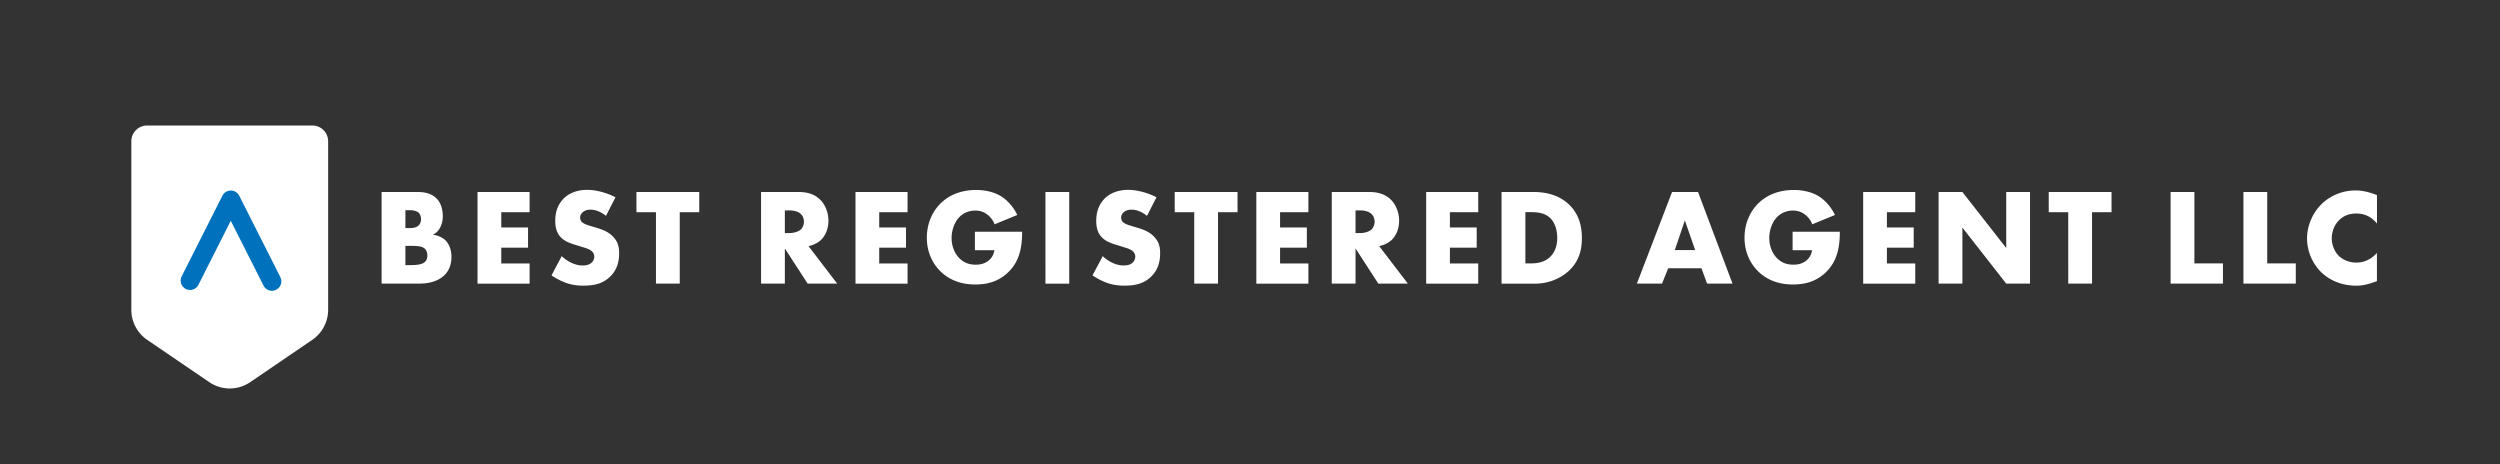 <svg xmlns="http://www.w3.org/2000/svg" viewBox="0 0 533 99"><rect x="0" y="0" width="533" height="99" fill="#333333" stroke="none"/><path d="M31.39 72.46l13.22 9.01c2.64 1.8 6.11 1.8 8.74 0l13.22-9.01a7.773 7.773 0 003.39-6.41V30.12a3.36 3.36 0 00-3.36-3.36H31.36A3.36 3.36 0 0028 30.12v35.93c0 2.56 1.27 4.96 3.39 6.41zm49.97-11.99V40.93h7.56c1.41 0 3.08.21 4.28 1.52.67.73 1.2 1.93 1.2 3.66 0 .85-.15 1.58-.56 2.4-.41.76-.85 1.2-1.58 1.52 1.03.12 2.05.59 2.67 1.17.79.76 1.32 2.02 1.32 3.57 0 1.85-.7 3.11-1.44 3.84-1.05 1.08-2.9 1.85-5.3 1.85h-8.15zm5.07-11.84h.94c.53 0 1.41-.06 1.93-.62.32-.32.47-.85.47-1.29 0-.5-.18-1-.47-1.32-.32-.32-.94-.59-1.93-.59h-.94v3.82zm0 7.89h1.14c1.41 0 2.58-.15 3.13-.79.23-.26.41-.7.41-1.26 0-.62-.21-1.11-.5-1.41-.62-.62-1.88-.64-3.13-.64h-1.05v4.1zm26.48-11.28h-6.04v3.25h5.71v4.31h-5.71v3.37h6.04v4.31h-11.1V40.93h11.1v4.31zm6.85 9.37c1.08 1.03 2.72 1.99 4.48 1.99 1.03 0 1.64-.32 1.96-.67.29-.29.5-.73.5-1.23 0-.38-.15-.82-.56-1.17-.5-.44-1.26-.64-2.52-1.03l-1.32-.41c-.82-.26-2.02-.7-2.81-1.58-1-1.08-1.11-2.46-1.11-3.46 0-2.4.94-3.87 1.79-4.72 1-1 2.64-1.85 5.01-1.85 1.93 0 4.19.62 6.04 1.58l-2.02 3.96c-1.52-1.2-2.67-1.32-3.34-1.32-.5 0-1.17.12-1.67.59-.29.29-.5.62-.5 1.05 0 .35.06.62.26.88.15.18.5.53 1.7.88l1.55.47c1.23.38 2.52.82 3.54 1.93 1 1.05 1.26 2.14 1.26 3.49 0 1.79-.44 3.52-1.85 4.92-1.67 1.67-3.69 1.99-5.77 1.99-1.23 0-2.4-.12-3.84-.64-.32-.12-1.55-.59-2.96-1.55l2.18-4.1zm25.16-9.37v15.23h-5.07V45.24h-4.16v-4.31h13.39v4.31h-4.16zm25.25-4.31c1.46 0 3.34.23 4.78 1.73 1.11 1.14 1.67 2.84 1.67 4.39 0 1.67-.59 3.13-1.55 4.07-.76.73-1.79 1.17-2.7 1.35l6.12 8h-6.3l-4.86-7.5v7.5h-5.07V40.93h7.91zm-2.84 8.76h.97c.76 0 1.85-.21 2.46-.79.38-.38.64-1.03.64-1.64 0-.59-.23-1.23-.67-1.64-.47-.47-1.32-.76-2.43-.76h-.97v4.83zm26.16-4.45h-6.04v3.25h5.71v4.31h-5.71v3.37h6.04v4.31h-11.1V40.93h11.1v4.31zm14.35 4.16h10.08c0 3.87-.79 6.62-3.13 8.79-2.05 1.9-4.39 2.46-6.88 2.46-3.52 0-5.92-1.29-7.5-2.9-1.46-1.46-2.81-3.84-2.81-7.06 0-3.11 1.23-5.65 2.93-7.32 1.61-1.61 4.13-2.87 7.59-2.87 1.82 0 3.78.41 5.27 1.32 1.52.94 2.78 2.49 3.49 4.01l-4.83 1.99a4.73 4.73 0 00-1.41-1.96c-.85-.7-1.76-.97-2.72-.97-1.2 0-2.43.44-3.34 1.35-1.14 1.14-1.7 2.96-1.7 4.48 0 1.79.64 3.25 1.55 4.22.94 1 2.08 1.49 3.57 1.49.88 0 1.9-.15 2.81-.91.47-.38 1.03-1.08 1.2-2.17h-4.16V49.4zm20.12-8.47v19.54h-5.07V40.93h5.07zm7.14 13.68c1.08 1.03 2.72 1.99 4.48 1.99 1.03 0 1.64-.32 1.96-.67.29-.29.5-.73.5-1.23 0-.38-.15-.82-.56-1.17-.5-.44-1.26-.64-2.52-1.03l-1.32-.41c-.82-.26-2.02-.7-2.81-1.58-1-1.08-1.11-2.46-1.11-3.46 0-2.4.94-3.87 1.79-4.72 1-1 2.64-1.85 5.01-1.85 1.93 0 4.19.62 6.04 1.58l-2.02 3.96c-1.52-1.2-2.67-1.32-3.34-1.32-.5 0-1.17.12-1.67.59-.29.29-.5.62-.5 1.05 0 .35.06.62.26.88.15.18.5.53 1.7.88l1.55.47c1.23.38 2.52.82 3.54 1.93 1 1.05 1.26 2.14 1.26 3.49 0 1.79-.44 3.52-1.85 4.92-1.67 1.67-3.69 1.99-5.77 1.99-1.23 0-2.4-.12-3.84-.64-.32-.12-1.55-.59-2.96-1.55l2.18-4.1zm24.58-9.37v15.23h-5.07V45.24h-4.16v-4.31h13.39v4.31h-4.16zm19.27 0h-6.04v3.25h5.71v4.31h-5.71v3.37h6.04v4.31h-11.1V40.93h11.1v4.31zm12.89-4.31c1.46 0 3.34.23 4.78 1.73 1.11 1.14 1.67 2.84 1.67 4.39 0 1.67-.59 3.13-1.55 4.07-.76.73-1.79 1.17-2.7 1.35l6.12 8h-6.3l-4.86-7.5v7.5h-5.07V40.93h7.91zM289 49.69h.97c.76 0 1.85-.21 2.46-.79.38-.38.64-1.03.64-1.64 0-.59-.23-1.23-.67-1.64-.47-.47-1.32-.76-2.43-.76H289v4.83zm26.16-4.45h-6.04v3.25h5.71v4.31h-5.71v3.37h6.04v4.31h-11.1V40.93h11.1v4.31zm4.97 15.23V40.93h6.65c1.96 0 5.24.26 7.76 2.7 2.29 2.2 2.72 5.01 2.72 7.12 0 2.58-.64 4.86-2.55 6.77-1.55 1.55-4.16 2.96-7.5 2.96h-7.08zm5.07-4.31h1.03c1.23 0 2.96-.12 4.28-1.41.64-.62 1.49-1.85 1.49-4.01 0-1.82-.56-3.37-1.52-4.28-1.2-1.11-2.78-1.23-4.04-1.23h-1.23v10.93zm37.55 1.03h-7.09l-1.32 3.28h-5.36l7.5-19.54h5.54l7.35 19.54h-5.42l-1.2-3.28zm-1.34-3.87l-2.2-6.33-2.14 6.33h4.34zm20.76-3.92h10.08c0 3.87-.79 6.62-3.13 8.79-2.05 1.9-4.39 2.46-6.88 2.46-3.52 0-5.92-1.29-7.5-2.9-1.46-1.46-2.81-3.84-2.81-7.06 0-3.11 1.23-5.65 2.93-7.32 1.61-1.61 4.13-2.87 7.59-2.87 1.82 0 3.78.41 5.27 1.32 1.52.94 2.78 2.49 3.49 4.01l-4.83 1.99a4.73 4.73 0 00-1.41-1.96c-.85-.7-1.76-.97-2.72-.97-1.2 0-2.43.44-3.34 1.35-1.14 1.14-1.7 2.96-1.7 4.48 0 1.79.64 3.25 1.55 4.22.94 1 2.08 1.49 3.57 1.49.88 0 1.9-.15 2.81-.91.47-.38 1.03-1.08 1.2-2.17h-4.16V49.4zm26.16-4.16h-6.04v3.25H408v4.31h-5.71v3.37h6.04v4.31h-11.1V40.93h11.1v4.31zm4.98 15.23V40.93h5.07l9.35 11.95V40.93h5.07v19.54h-5.07l-9.35-11.95v11.95h-5.07zm32.71-15.23v15.23h-5.07V45.24h-4.16v-4.31h13.39v4.31h-4.16zm21.82-4.31v15.23h6.09v4.31h-11.16V40.93h5.07zm15.53 0v15.23h6.09v4.31H478.3V40.93h5.07zm23.4 19.01c-2.02.73-3.13.97-4.39.97-3.4 0-5.95-1.35-7.56-2.93-1.9-1.9-2.96-4.57-2.96-7.12 0-2.78 1.2-5.42 2.96-7.21 1.73-1.76 4.34-3.05 7.38-3.05.94 0 2.46.15 4.57 1v6.06c-1.64-2.02-3.57-2.14-4.42-2.14-1.46 0-2.58.44-3.52 1.29-1.2 1.11-1.7 2.64-1.7 4.01 0 1.35.56 2.84 1.58 3.81.85.79 2.2 1.35 3.63 1.35.76 0 2.64-.09 4.42-2.05v6.01z" fill="#fff"/><path d="M57.98 62c-.73 0-1.43-.4-1.79-1.1L49.2 47.07l-6.9 13.66c-.5.99-1.7 1.38-2.69.88-.99-.5-1.38-1.7-.88-2.69l8.69-17.2c.34-.67 1.03-1.1 1.79-1.1s1.44.42 1.79 1.1l8.77 17.36c.5.99.1 2.19-.88 2.69-.3.16-.61.23-.91.23z" fill="#0071bc"/></svg>